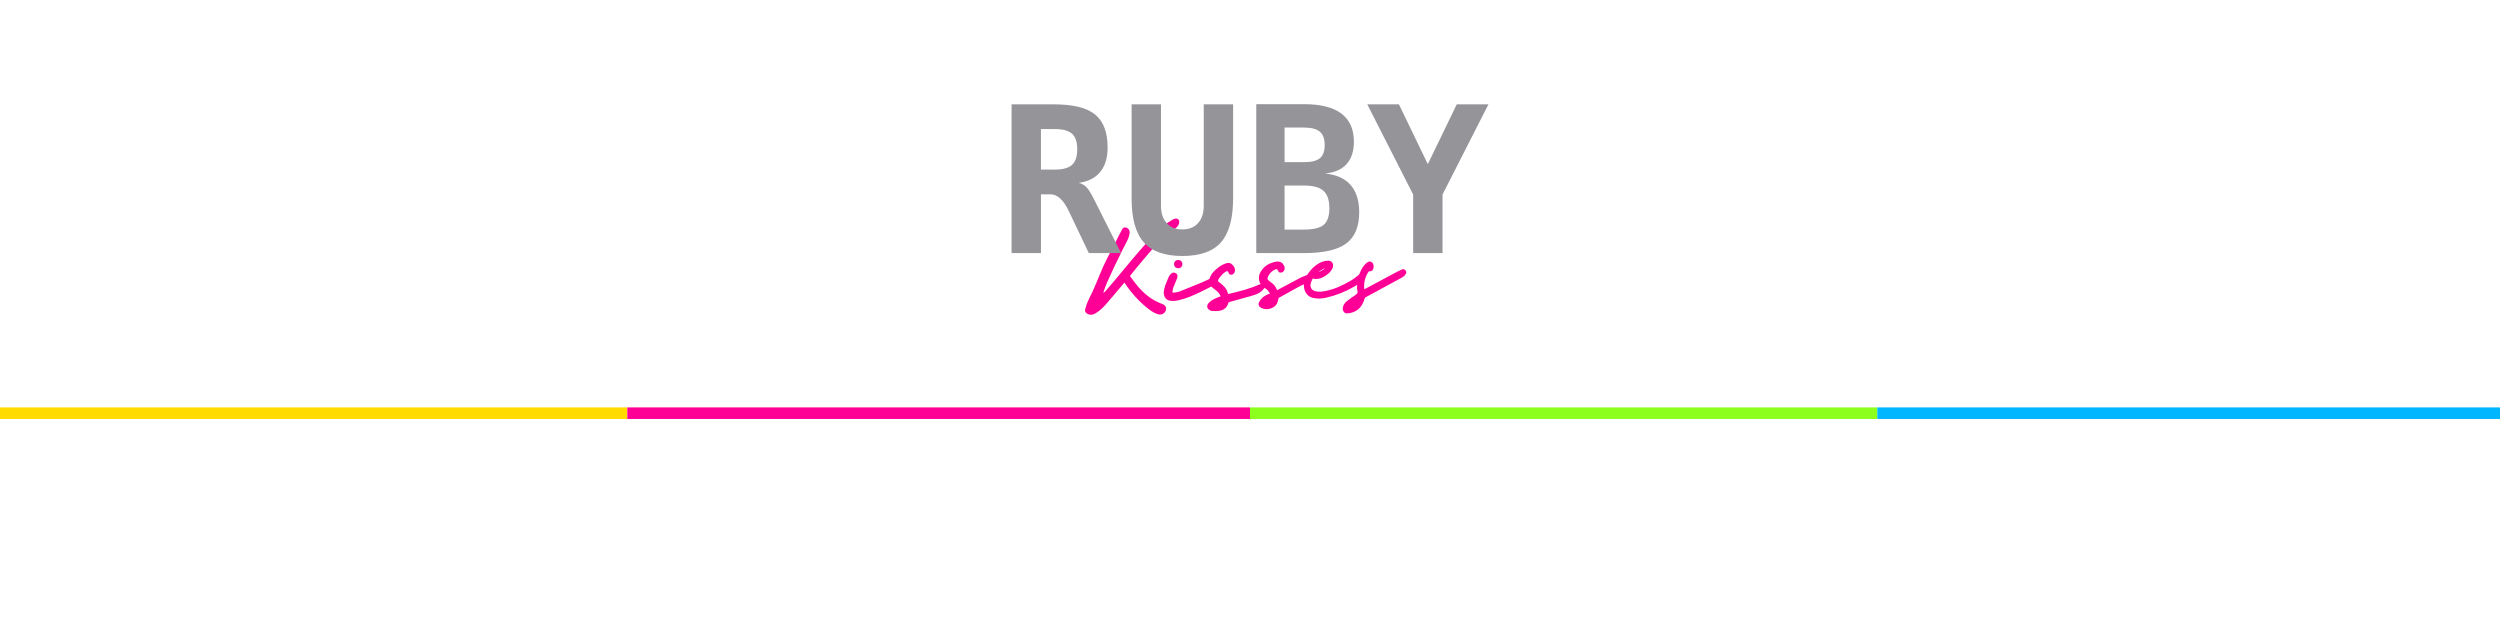 <svg width="1080" height="268" viewBox="0 0 1080 268" fill="none" xmlns="http://www.w3.org/2000/svg">
<rect width="1080" height="268" fill="white"/>
<g clip-path="url(#clip0_285_7380)">
<path d="M590.669 45.082H604.338L616.814 70.91L629.321 45.082H643L623.17 84.035V109.338H610.489V84.035L590.669 45.082Z" fill="#949499"/>
<path d="M502.794 131.666C502.341 131.378 502.074 131.306 501.58 131.11C497.23 129.443 494.144 126.756 491.377 123.482C490.246 122.113 489.156 120.693 488.137 119.231L490.554 116.225C490.554 116.225 490.554 116.194 490.565 116.184C490.709 116.009 490.863 115.834 491.007 115.659L491.912 114.526C491.912 114.526 491.562 114.959 491.058 115.587C493.589 112.571 496.098 109.544 498.69 106.59C500.726 104.387 502.958 102.369 505.427 100.619C506.548 99.826 507.576 98.89 508.564 97.932C508.955 97.551 509.263 96.985 509.376 96.45C509.623 95.246 509.037 94.072 507.443 94.515C507.247 94.576 507.021 94.618 506.856 94.721C505.684 95.472 504.45 96.151 503.359 97.016C500.819 99.013 498.597 101.35 496.396 103.707C496.16 103.965 495.923 104.232 495.697 104.49C490.945 109.76 486.43 115.226 481.915 120.693C480.496 122.401 479.045 124.079 477.595 125.768C477.379 126.015 476.958 126.344 476.711 126.571C476.67 126.54 476.711 126.457 476.711 126.375C476.762 126.128 476.783 125.881 476.865 125.644C477.318 124.429 477.75 123.194 478.274 122C480.372 117.244 482.594 112.55 484.949 107.918H484.939C485.433 106.929 485.926 105.951 486.451 104.984C487.222 103.573 487.891 102.101 488.024 100.475C488.107 99.466 487.428 98.54 486.451 98.303C485.546 98.087 485.093 98.365 484.517 99.497C483.129 102.204 481.75 104.922 480.362 107.619C480.249 107.835 480.125 108.051 480.012 108.268H480.043C478.881 110.45 477.719 112.612 476.721 114.856C474.582 119.663 472.802 124.625 470.355 129.319C469.676 130.637 469.234 132.088 468.812 133.509C468.524 134.487 469.038 135.269 469.974 135.691C471.116 136.206 472.196 136.01 473.245 135.372C475.003 134.301 476.495 132.922 477.832 131.388C480.506 128.31 483.118 125.181 485.751 122.062C485.895 122.278 486.039 122.494 486.173 122.71C488.96 126.818 492.252 130.441 496.16 133.468C497.476 134.487 498.855 135.413 500.48 135.804C502.084 136.196 503.555 135.146 503.771 133.488C503.863 132.757 503.359 132.026 502.753 131.635" fill="#FF0097"/>
<path d="M552.039 126.251C552.039 126.251 552.018 126.179 551.998 126.128C552.018 126.179 552.039 126.241 552.039 126.251ZM572.403 115.793C571.611 116.657 570.644 117.193 569.575 117.532C569.534 117.46 572.362 115.71 572.403 115.793ZM607.136 116.812C606.817 116.451 606.375 116.081 605.747 116.379C605.449 116.524 605.13 116.657 604.832 116.801C604.369 117.007 603.896 117.224 603.433 117.46C600.872 118.829 598.311 120.199 595.75 121.578C594.321 122.35 592.891 123.112 591.461 123.874C590.947 124.151 590.423 124.419 589.898 124.687L589.363 124.954C589.055 122.226 589.723 119.488 591.215 117.399C591.297 117.285 591.503 117.182 591.647 117.193C592.408 117.244 592.912 116.925 593.21 116.235C593.632 115.247 593.405 113.95 592.716 113.353C592.027 112.766 591.153 112.869 590.258 113.662C589.065 114.712 588.139 116.122 587.358 118.109L587.317 118.201C587.245 118.397 587.162 118.613 587.039 118.706C586.792 118.891 586.555 119.087 586.309 119.282C585.506 119.921 584.684 120.579 583.809 121.094C579.562 123.585 576.147 125.006 572.712 125.685C571.272 125.974 569.739 126.21 568.238 125.809C567.405 125.582 566.777 125.129 566.428 124.501C566.078 123.884 566.026 123.112 566.263 122.288C566.407 121.794 566.623 121.321 566.849 120.857C566.932 120.682 567.014 120.507 567.086 120.332C569.019 120.826 570.891 120.353 572.969 118.871C573.977 118.15 574.995 117.296 575.602 115.978C576.024 115.072 576.003 114.166 575.571 113.497C575.19 112.91 574.542 112.591 573.74 112.612H573.72C572.845 112.632 572.023 112.787 571.323 113.044C568.834 113.991 566.746 115.741 564.967 118.397L564.905 118.49C564.823 118.624 564.731 118.768 564.638 118.809C564.268 118.974 563.877 119.118 563.496 119.262C562.889 119.499 562.262 119.735 561.666 120.044C558.961 121.475 556.225 122.947 553.581 124.368C552.954 124.707 552.337 125.037 551.71 125.376C551.195 123.925 550.321 122.803 549.056 121.959C548.655 121.691 548.264 121.341 547.925 121.043L547.822 120.95C547.493 120.651 547.544 120.188 547.616 119.941C548.192 118.068 549.93 116.719 550.99 116.369C551.308 116.266 551.545 116.256 551.658 116.338C551.823 116.4 552.049 116.781 552.183 117.11C552.378 117.594 552.635 117.738 553.324 117.759C553.89 117.779 554.343 117.491 554.723 116.874C555.217 116.06 555.032 115 554.199 113.971C553.386 113.024 552.142 112.756 550.496 113.168C547.832 113.971 545.981 114.979 544.428 117.738C543.626 119.149 543.687 121.31 544.561 122.659L544.582 122.69C540.273 124.625 535.829 125.829 530.502 127.034C530.101 124.615 528.321 123.204 526.614 121.846L526.377 121.66C526.377 121.66 526.12 121.413 526.264 120.971C526.388 120.6 526.593 120.312 526.593 120.312C527.406 119.19 528.311 118.026 529.648 117.285C529.895 117.151 530.08 117.11 530.245 117.162C530.399 117.213 530.543 117.368 530.666 117.625C530.677 117.656 530.697 117.687 530.707 117.718C530.841 118.119 531.109 118.665 531.798 118.696C531.829 118.696 531.87 118.696 531.901 118.696C532.394 118.696 532.826 118.407 533.176 117.872C533.742 117.018 533.608 115.824 532.836 114.846C531.931 113.693 531.057 113.363 529.802 113.713C528.558 114.063 527.385 114.712 526.017 115.793C524.67 116.863 523.21 118.222 522.572 120.219C522.572 120.219 522.541 120.312 522.51 120.435C522.418 120.528 522.294 120.61 522.171 120.672C521.111 121.166 520.073 121.66 519.024 122.093L517.872 122.566C515.126 123.699 512.297 124.872 509.489 125.963C508.913 126.19 508.265 126.262 507.648 126.334H507.617C507.432 126.354 507.257 126.375 507.072 126.406C507.031 126.406 507 126.416 506.969 126.416C506.969 126.416 506.959 126.416 506.949 126.416C506.825 126.437 506.661 126.437 506.568 126.334C506.496 126.262 506.476 126.149 506.507 125.994C506.538 125.84 506.558 125.685 506.579 125.541C506.651 125.099 506.712 124.646 506.877 124.224C507.36 122.926 507.916 121.629 508.451 120.363L508.512 120.219C508.924 119.241 508.687 118.387 507.875 117.985C506.969 117.532 506.208 117.759 505.478 118.706L505.458 118.737C505.242 119.004 505.026 119.282 504.902 119.591L504.676 120.116C504.203 121.228 503.709 122.381 503.308 123.544C503.01 124.399 502.866 125.294 502.763 126.056C502.753 126.138 502.742 126.21 502.742 126.303V126.334C502.742 126.334 502.742 126.396 502.742 126.437C502.732 126.859 502.794 127.271 502.927 127.682V127.734C502.927 127.734 502.958 127.765 502.958 127.785L502.989 127.857C503.061 128.063 503.143 128.249 503.246 128.424C503.781 129.371 504.676 129.896 505.92 129.978C506.25 130.009 506.599 130.029 506.969 130.019C507.597 129.999 508.286 129.896 509.037 129.731C512.462 128.959 515.712 127.528 518.715 126.087C519.846 125.541 520.988 124.954 521.986 124.44L522.119 124.368C522.5 124.172 522.87 123.976 523.23 123.791C523.467 123.976 523.693 124.162 523.919 124.347C524.444 124.779 524.989 125.222 525.555 125.634C526.367 126.231 526.861 127.003 527.344 127.971C527.19 128.032 527.046 128.094 526.892 128.146L526.83 128.166C526.408 128.331 526.007 128.496 525.606 128.671C524.197 129.299 522.963 129.916 522.058 131.007C521.307 131.924 521.338 132.984 522.13 133.653C522.356 133.838 522.942 134.291 523.57 134.332C524.197 134.374 524.752 134.394 525.267 134.384H525.38C525.894 134.374 526.347 134.332 526.789 134.26C528.805 133.941 530.131 132.799 530.615 130.946C530.707 130.585 530.954 130.524 531.283 130.431C532.199 130.174 533.114 129.916 534.03 129.659L534.297 129.587C536.22 129.051 538.216 128.496 540.17 127.95C542.576 127.291 544.849 126.519 546.248 124.357C547.256 124.862 547.986 125.644 548.593 126.849C545.703 127.713 544.469 129.463 544.006 130.349C543.914 130.493 543.852 130.647 543.8 130.791C543.78 130.843 543.77 130.874 543.77 130.874C543.584 131.532 543.759 132.191 544.315 132.654C544.705 132.984 545.23 133.231 545.744 133.344C546.917 133.591 547.441 133.704 548.84 133.293C550.527 132.788 551.586 131.738 552.008 130.163C552.203 129.7 552.296 129.206 552.327 128.732C555.69 126.859 558.559 125.274 561.213 123.812C561.707 123.544 562.211 123.307 562.746 123.06C562.92 122.978 563.085 122.906 563.26 122.824L563.291 123.606C563.393 126.169 564.905 128.156 567.137 128.671C568.958 129.093 570.83 129.072 572.866 128.609C577.175 127.631 581.279 126.004 585.054 123.791C585.383 123.606 585.692 123.39 586.031 123.174C586.103 123.122 586.175 123.081 586.257 123.029V123.174C586.257 123.493 586.247 123.781 586.257 124.069C586.257 124.182 586.257 124.296 586.257 124.409C586.257 124.738 586.237 125.078 586.35 125.376C586.761 126.581 586.175 127.065 585.229 127.651C583.953 128.444 582.781 129.36 581.691 130.235C580.724 131.018 580.168 132.037 580.055 133.272C580.004 133.787 580.24 134.415 580.642 134.868C580.93 135.187 581.259 135.362 581.567 135.362C581.649 135.362 581.742 135.362 581.824 135.362C583.11 135.341 584.313 135.053 585.393 134.497C587.389 133.478 588.736 131.676 589.507 129C589.569 128.774 589.734 128.537 589.867 128.465C594.598 125.881 599.422 123.276 604.081 120.754L605.213 120.147C605.984 119.725 606.869 119.251 607.352 118.253C607.619 117.718 607.537 117.203 607.126 116.74" fill="#FF0097"/>
<path d="M509.006 115.885C509.006 115.885 509.047 115.885 509.078 115.885C510.117 115.834 510.816 115.082 510.775 114.043C510.765 113.518 510.559 113.054 510.199 112.735C509.88 112.447 509.438 112.293 508.965 112.303C508.944 112.303 508.924 112.303 508.903 112.303C507.864 112.354 507.165 113.116 507.196 114.146C507.206 114.671 507.412 115.124 507.761 115.443C508.091 115.731 508.523 115.885 508.996 115.875" fill="#FF0097"/>
<path d="M449.682 55.757V73.268H455.657C459.123 73.268 461.612 72.588 463.114 71.229C464.615 69.871 465.366 67.626 465.366 64.497C465.366 61.368 464.615 59.134 463.134 57.785C461.643 56.437 459.144 55.757 455.657 55.757H449.682ZM465.983 79.001C467.248 79.259 468.339 79.856 469.275 80.782C470.2 81.719 471.342 83.531 472.689 86.228L484.301 109.338H470.375L462.63 93.115C462.404 92.651 462.106 92.023 461.725 91.221C459.463 86.372 456.799 83.943 453.734 83.943H449.692V109.328H437V45.082H455.318C463.577 45.082 469.501 46.544 473.09 49.478C476.69 52.401 478.49 57.168 478.49 63.766C478.49 68.182 477.42 71.703 475.261 74.307C473.111 76.922 470.015 78.476 465.973 79.001" fill="#949499"/>
<path d="M488.857 85.621V45.082H501.539V88.812C501.539 92.023 502.351 94.546 503.987 96.368C505.622 98.19 507.885 99.106 510.775 99.106C513.665 99.106 515.938 98.2 517.573 96.368C519.209 94.546 520.021 92.023 520.021 88.812V45.082H532.703V85.621C532.703 94.34 530.965 100.681 527.499 104.644C524.032 108.607 518.458 110.584 510.775 110.584C503.092 110.584 497.559 108.607 494.072 104.644C490.585 100.681 488.847 94.34 488.847 85.621" fill="#949499"/>
<path d="M554.939 80.154V99.178H563.362C567.405 99.178 570.233 98.488 571.858 97.109C573.473 95.729 574.285 93.341 574.285 89.924C574.285 86.506 573.442 83.953 571.745 82.44C570.058 80.916 567.261 80.154 563.362 80.154H554.939ZM554.939 55.109V70.046H563.362C566.571 70.046 568.865 69.469 570.223 68.326C571.58 67.184 572.269 65.29 572.269 62.644C572.269 59.998 571.57 58.094 570.181 56.9C568.793 55.716 566.52 55.109 563.362 55.109H554.939ZM542.689 45H563.373C570.511 45 575.879 46.359 579.479 49.066C583.079 51.784 584.879 55.829 584.879 61.224C584.879 65.352 583.82 68.584 581.701 70.91C579.582 73.237 576.466 74.585 572.372 74.956C577.278 75.44 580.971 77.087 583.449 79.907C585.928 82.718 587.172 86.65 587.172 91.694C587.172 97.891 585.311 102.379 581.577 105.169C577.854 107.949 571.786 109.338 563.393 109.338H542.71V45H542.689Z" fill="#949499"/>
</g>
<rect y="176" width="271" height="5" fill="#FFDB00"/>
<rect x="271" y="176" width="269" height="5" fill="#FF0097"/>
<rect x="540" y="176" width="271" height="5" fill="#8CFF1C"/>
<rect x="811" y="176" width="269" height="5" fill="#00B6FF"/>
<defs>
<clipPath id="clip0_285_7380">
<rect width="206" height="91" fill="white" transform="translate(437 45)"/>
</clipPath>
</defs>
</svg>

